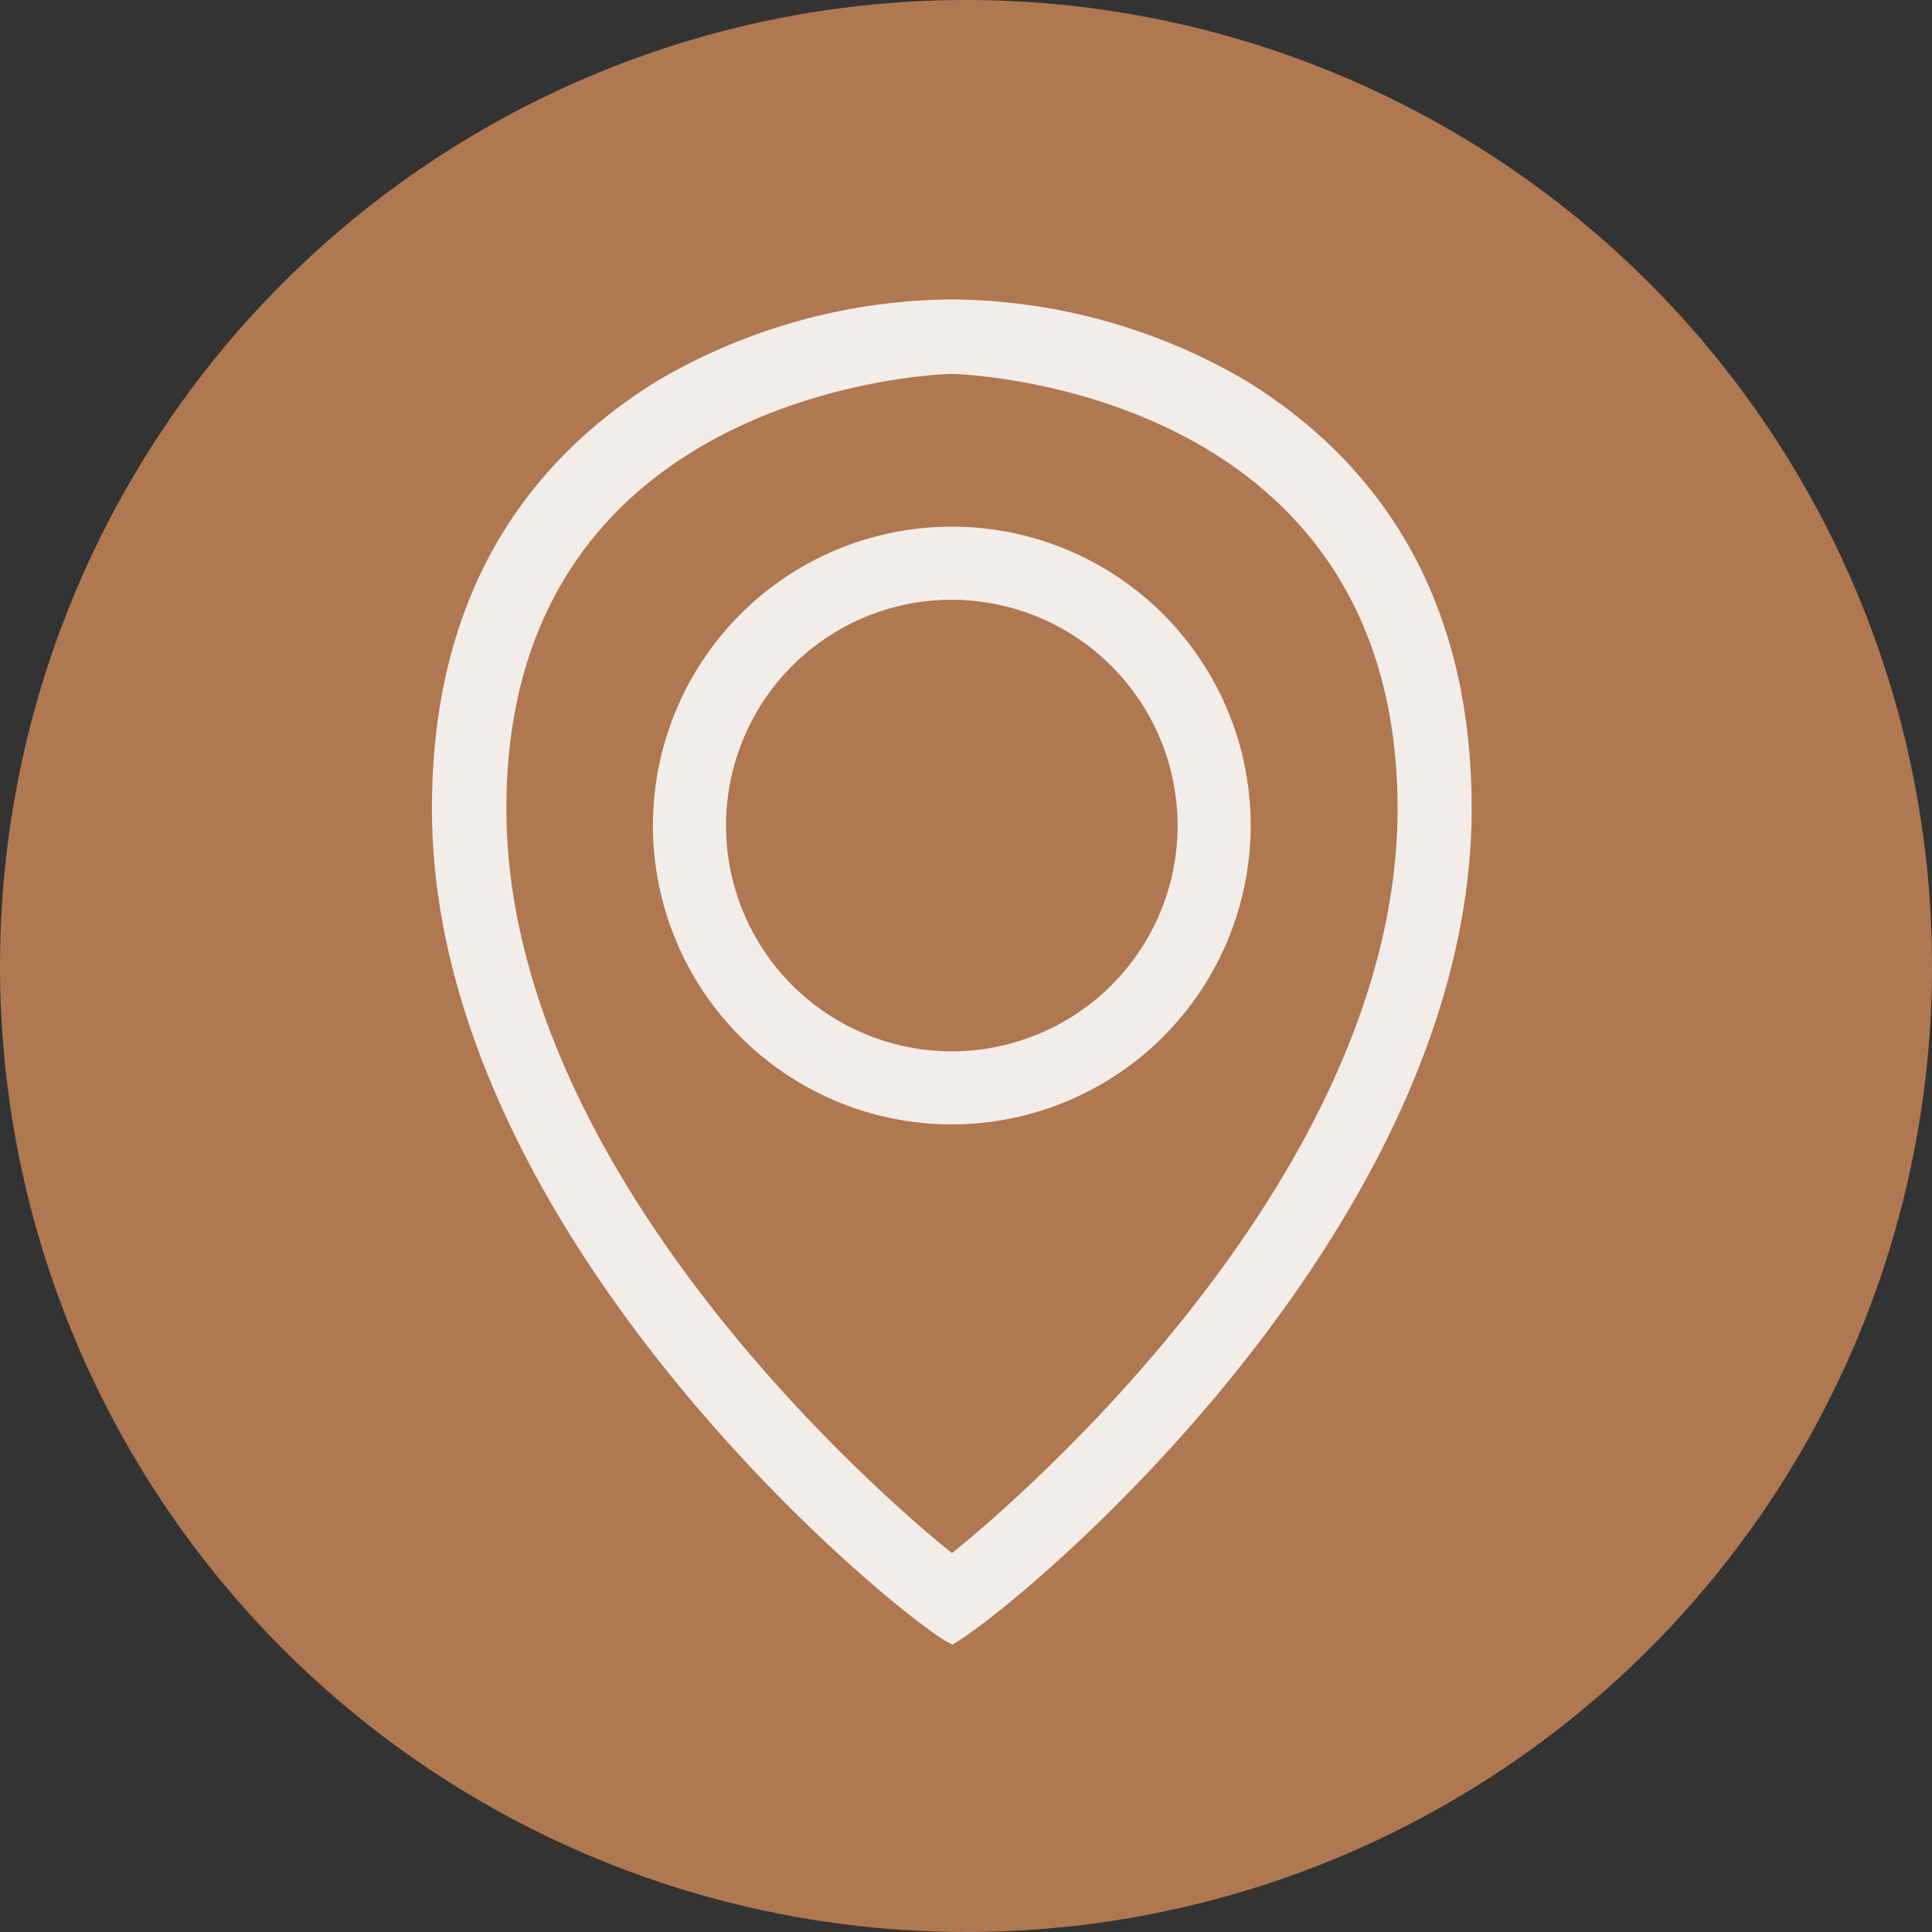 <svg xmlns="http://www.w3.org/2000/svg" width="62" height="62" viewBox="0 0 62 62">
  <rect x="0" y="0" width="62" height="62" fill="#333333" stroke="none"/>
  <g id="Group_12811" data-name="Group 12811" transform="translate(3400.5 -8051.995)">
    <circle id="Ellipse_2244" data-name="Ellipse 2244" cx="31" cy="31" r="31" transform="translate(-3400.5 8051.995)" fill="#b07851"/>
    <g id="_ÎÓÈ_1" transform="translate(-3386.639 8061.604)">
      <path id="Path_8" data-name="Path 8" d="M17.277,43.327C14.747,41.719,1,30.022,1,16.954,1,10.968,3.364,6.465,8.027,3.57A18.5,18.5,0,0,1,17.3,1a18.5,18.5,0,0,1,9.27,2.57c4.663,2.9,7.027,7.4,7.027,13.383,0,13.066-13.747,24.764-16.277,26.373l-.021.013-.021-.013ZM17.3,2.619c-.147,0-14.677.31-14.677,14.335,0,12.185,12.874,22.929,14.342,24.114l.338.271.337-.272C19.1,39.883,31.977,29.142,31.977,16.954c0-14.025-14.53-14.333-14.677-14.335h0Z" transform="translate(-0.615 -0.615)" fill="#f3edea"/>
      <path id="Path_9" data-name="Path 9" d="M16.706,43.168l-.251-.131C13.9,41.411,0,29.579,0,16.339,0,10.211,2.426,5.6,7.21,2.628A18.91,18.91,0,0,1,16.683,0a18.909,18.909,0,0,1,9.473,2.628c4.784,2.971,7.21,7.584,7.21,13.711,0,13.238-13.9,25.072-16.455,26.7l-.205.131ZM16.683.771A18.1,18.1,0,0,0,7.616,3.284C3.074,6.1.771,10.5.771,16.339c0,12.6,12.988,23.933,15.912,25.925C19.66,40.226,32.6,28.915,32.6,16.339c0-5.842-2.3-10.235-6.845-13.056A18.1,18.1,0,0,0,16.683.771Zm0,40.448-.58-.466C14.621,39.556,1.619,28.7,1.619,16.339c0-14.4,14.908-14.719,15.059-14.72h.006c.156,0,15.064.321,15.064,14.72,0,12.366-13,23.217-14.485,24.414l-.579.466Zm0-38.83c-.259,0-14.294.4-14.294,13.949,0,12,12.745,22.641,14.2,23.814l.1.077.1-.077c1.453-1.173,14.2-11.806,14.2-23.814C30.977,2.79,16.942,2.395,16.683,2.39Z" transform="translate(0 0)" fill="#f3edea"/>
      <path id="Path_10" data-name="Path 10" d="M28.6,38.332a9.206,9.206,0,1,1,9.206-9.206A9.216,9.216,0,0,1,28.6,38.332Zm0-16.838a7.632,7.632,0,1,0,7.631,7.632A7.64,7.64,0,0,0,28.6,21.494Z" transform="translate(-11.919 -12.241)" fill="#f3edea"/>
      <path id="Path_11" data-name="Path 11" d="M27.988,38.1a9.591,9.591,0,1,1,9.591-9.591A9.6,9.6,0,0,1,27.988,38.1Zm0-18.412a8.82,8.82,0,1,0,8.82,8.821A8.831,8.831,0,0,0,27.988,19.691Zm0,16.838A8.017,8.017,0,1,1,36,28.512,8.026,8.026,0,0,1,27.988,36.528Zm0-15.263a7.246,7.246,0,1,0,7.246,7.246A7.254,7.254,0,0,0,27.988,21.265Z" transform="translate(-11.304 -11.626)" fill="#f3edea"/>
    </g>
  </g>
</svg>
